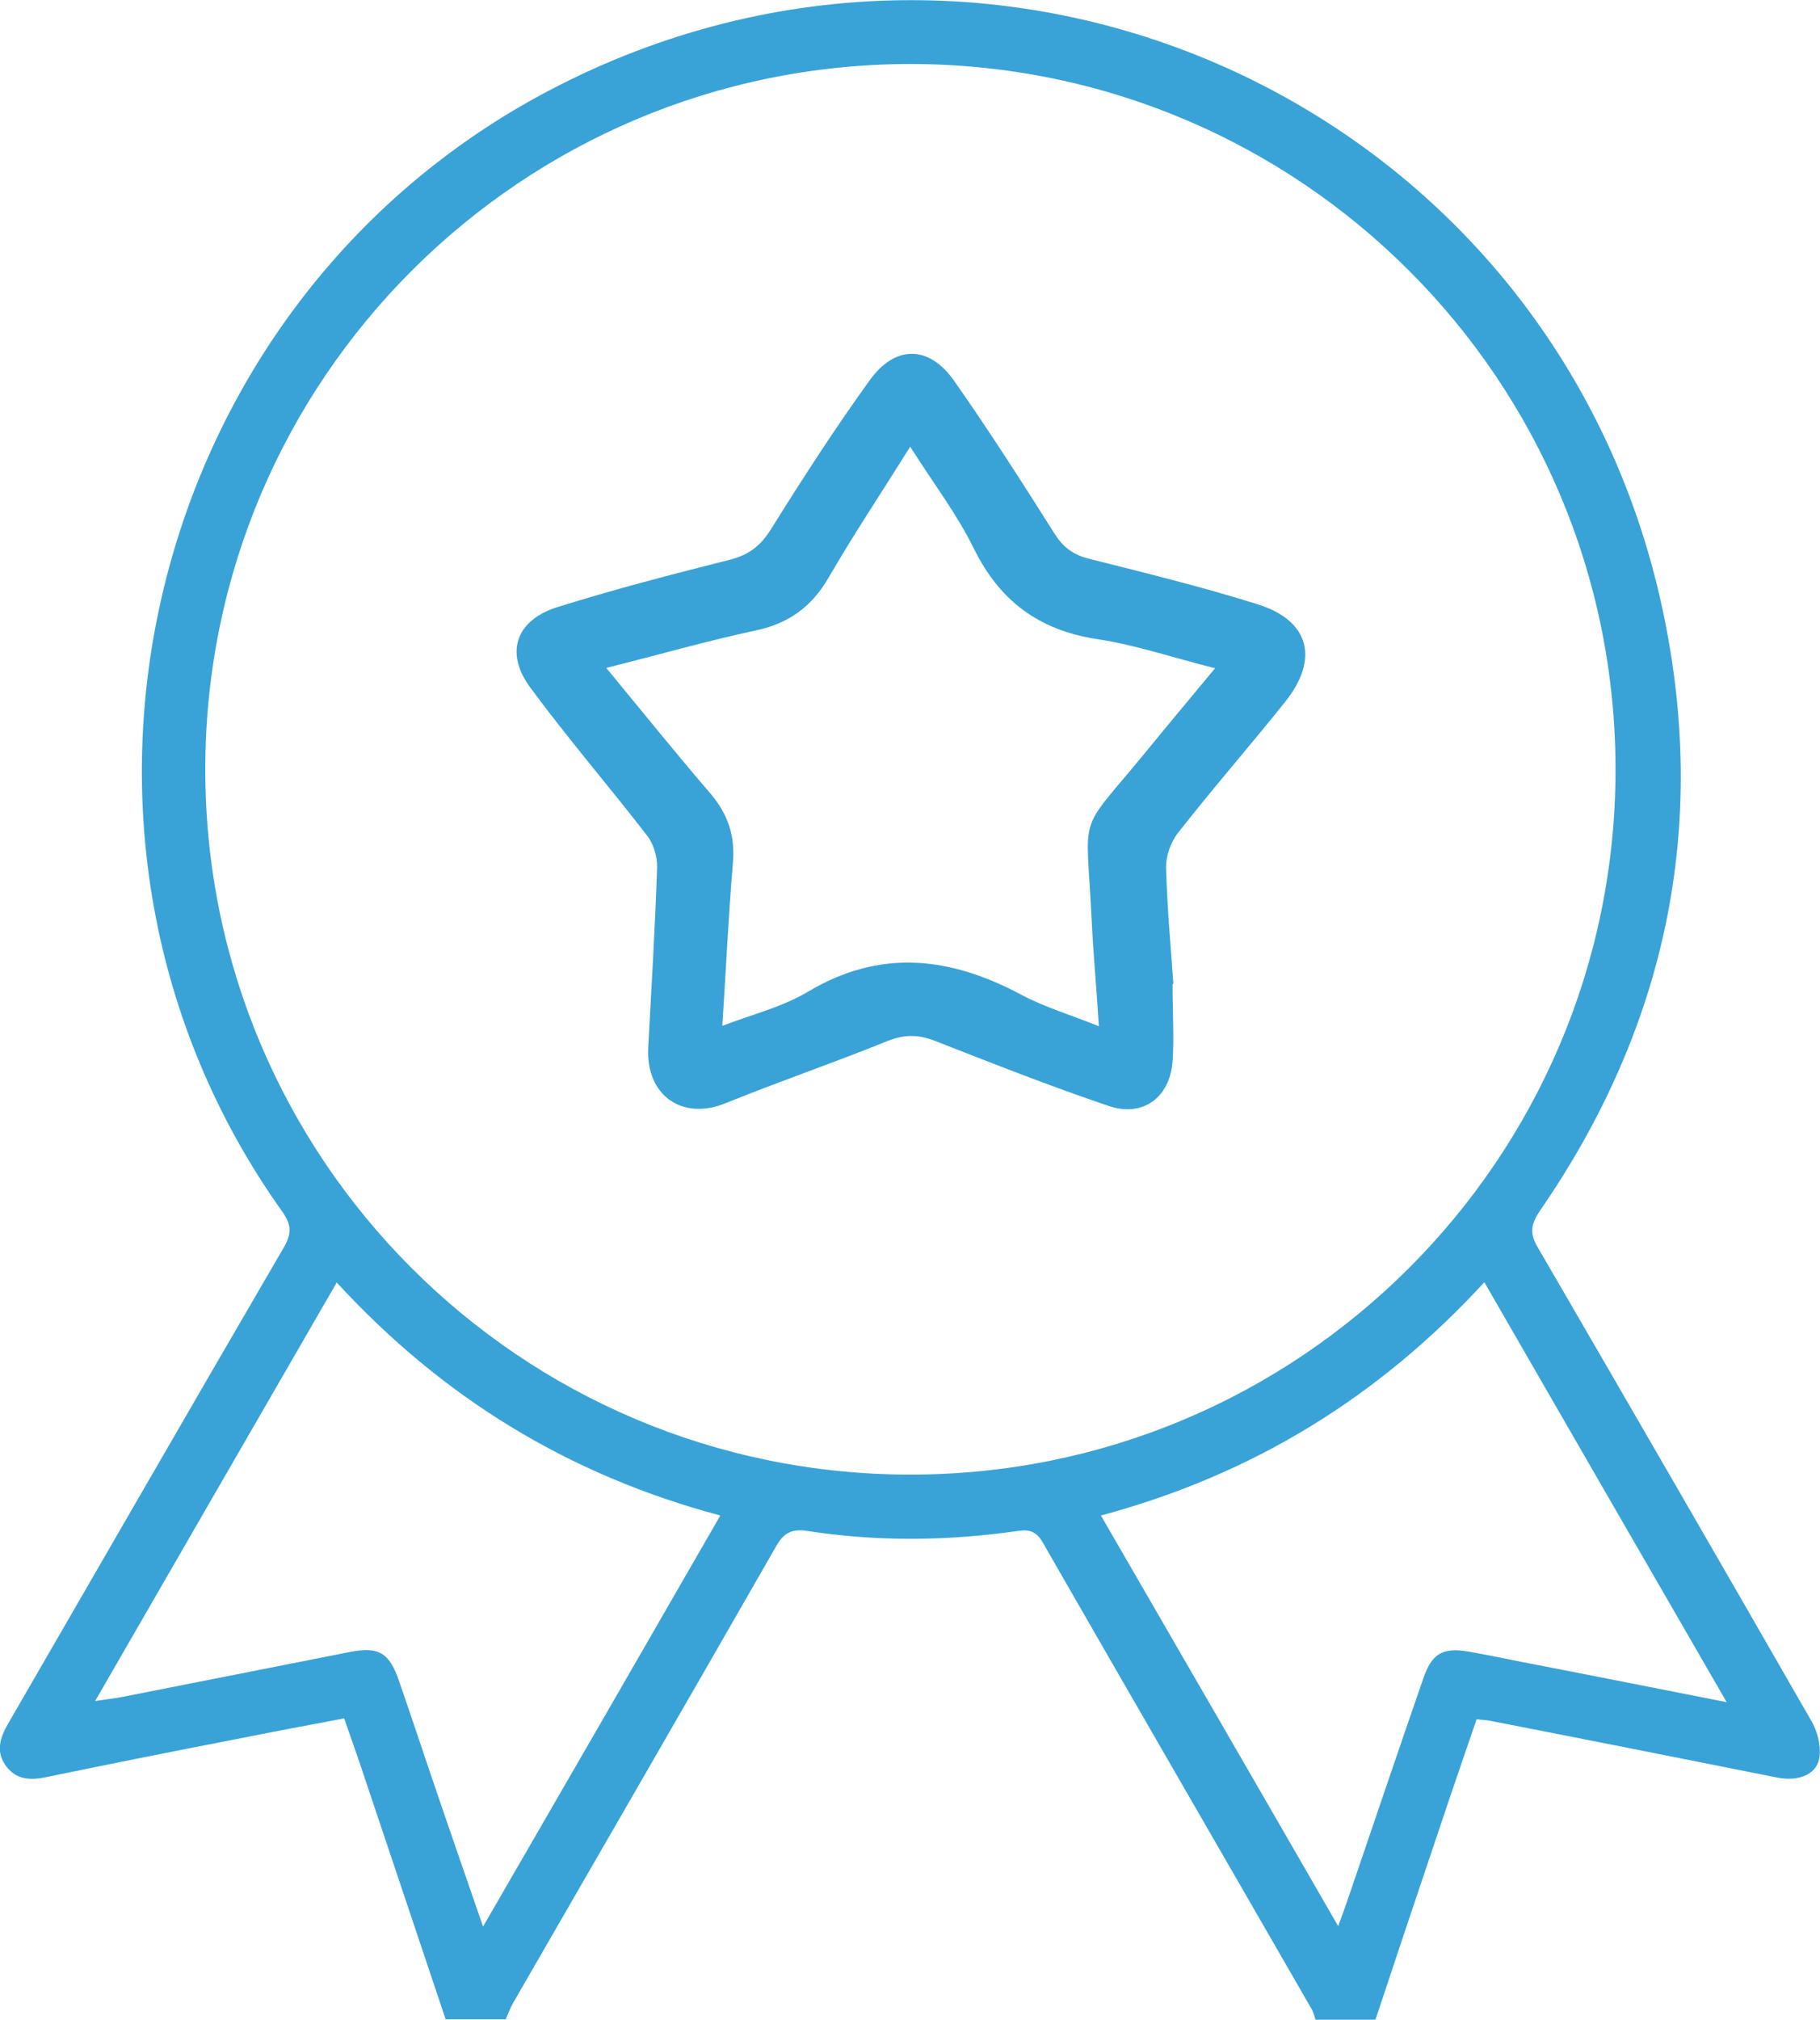 <?xml version="1.0" encoding="UTF-8"?>
<svg xmlns="http://www.w3.org/2000/svg" id="Layer_2" data-name="Layer 2" viewBox="0 0 44.95 49.87">
  <defs>
    <style>
      .cls-1 {
        fill: #39a3d7;
        stroke-width: 0px;
      }
    </style>
  </defs>
  <g id="Layer_1-2" data-name="Layer 1">
    <g>
      <path class="cls-1" d="m11.01,49.87c-.71-2.11-1.41-4.21-2.12-6.32-.12-.36-.25-.71-.39-1.12-.91.17-1.81.34-2.71.52-1.55.3-3.1.61-4.65.93-.38.08-.73.07-.98-.26-.27-.35-.17-.7.04-1.06,2.27-3.92,4.53-7.85,6.81-11.76.21-.36.18-.58-.05-.9C.38,20.66,3.53,7.5,13.57,2.23c11.22-5.89,24.84.43,27.49,12.81,1.15,5.36.09,10.34-3.03,14.86-.22.33-.26.55-.05.9,2.26,3.89,4.51,7.78,6.75,11.68.15.25.24.59.21.88-.04.44-.5.64-1.05.53-2.36-.47-4.72-.94-7.08-1.4-.1-.02-.19-.02-.34-.04-.32.93-.64,1.86-.95,2.79-.52,1.54-1.04,3.09-1.55,4.63h-1.48c-.03-.09-.05-.19-.1-.27-2.21-3.84-4.43-7.67-6.64-11.52-.15-.26-.32-.32-.6-.28-1.74.25-3.48.27-5.22,0-.35-.05-.56.03-.75.36-2.16,3.77-4.34,7.54-6.51,11.3-.07.12-.12.27-.18.4h-1.48ZM22.5,1.58c-9.63,0-17.43,7.79-17.43,17.42,0,9.61,7.77,17.39,17.38,17.41,9.62.02,17.44-7.77,17.45-17.39.01-9.63-7.78-17.43-17.41-17.44Zm-14.18,30.08c-2,3.46-3.96,6.86-5.97,10.34.27-.04.44-.06.62-.09,1.89-.37,3.78-.75,5.67-1.12.72-.14.98.02,1.22.73.26.75.51,1.5.76,2.24.42,1.24.85,2.48,1.31,3.81,1.98-3.42,3.91-6.76,5.86-10.15-3.75-1-6.86-2.91-9.47-5.75Zm34.32,10.36c-2.03-3.51-3.99-6.91-5.98-10.36-2.62,2.85-5.74,4.76-9.47,5.76,1.96,3.39,3.89,6.72,5.86,10.14.1-.28.17-.46.23-.64.62-1.82,1.24-3.65,1.87-5.47.21-.62.48-.78,1.12-.67.58.1,1.16.23,1.75.34,1.5.29,3,.59,4.63.91Z"></path>
      <path class="cls-1" d="m28.96,24.3c0,.75.04,1.33,0,1.91-.07.89-.73,1.38-1.57,1.1-1.45-.49-2.87-1.05-4.3-1.61-.41-.16-.75-.16-1.16,0-1.33.54-2.68,1-4.01,1.54-1.05.43-1.97-.17-1.91-1.37.08-1.49.17-2.98.22-4.47,0-.26-.09-.57-.25-.77-.95-1.23-1.96-2.4-2.88-3.65-.64-.86-.36-1.67.67-1.99,1.4-.44,2.83-.81,4.26-1.17.47-.12.76-.35,1.01-.75.78-1.25,1.58-2.49,2.44-3.68.63-.88,1.47-.87,2.09.02.87,1.24,1.68,2.51,2.49,3.79.22.34.48.51.85.6,1.39.35,2.78.69,4.15,1.12,1.28.4,1.53,1.35.68,2.41-.87,1.09-1.79,2.14-2.65,3.24-.18.23-.3.58-.29.87.03,1.01.12,2.01.18,2.85Zm-13.98-7.8c.9,1.09,1.72,2.11,2.58,3.11.43.51.6,1.05.54,1.71-.11,1.31-.17,2.62-.26,4.01.76-.29,1.49-.47,2.11-.84,1.79-1.07,3.51-.87,5.27.07.58.31,1.23.5,1.92.78-.06-.96-.14-1.81-.18-2.66-.13-2.7-.37-2.04,1.27-4.03.57-.7,1.15-1.39,1.78-2.15-1.04-.26-1.97-.58-2.92-.72-1.42-.22-2.39-.93-3.03-2.22-.42-.86-1.01-1.63-1.58-2.53-.72,1.15-1.4,2.17-2.02,3.24-.42.72-.99,1.13-1.81,1.3-1.21.26-2.39.6-3.67.92Z"></path>
    </g>
  </g>
</svg>
